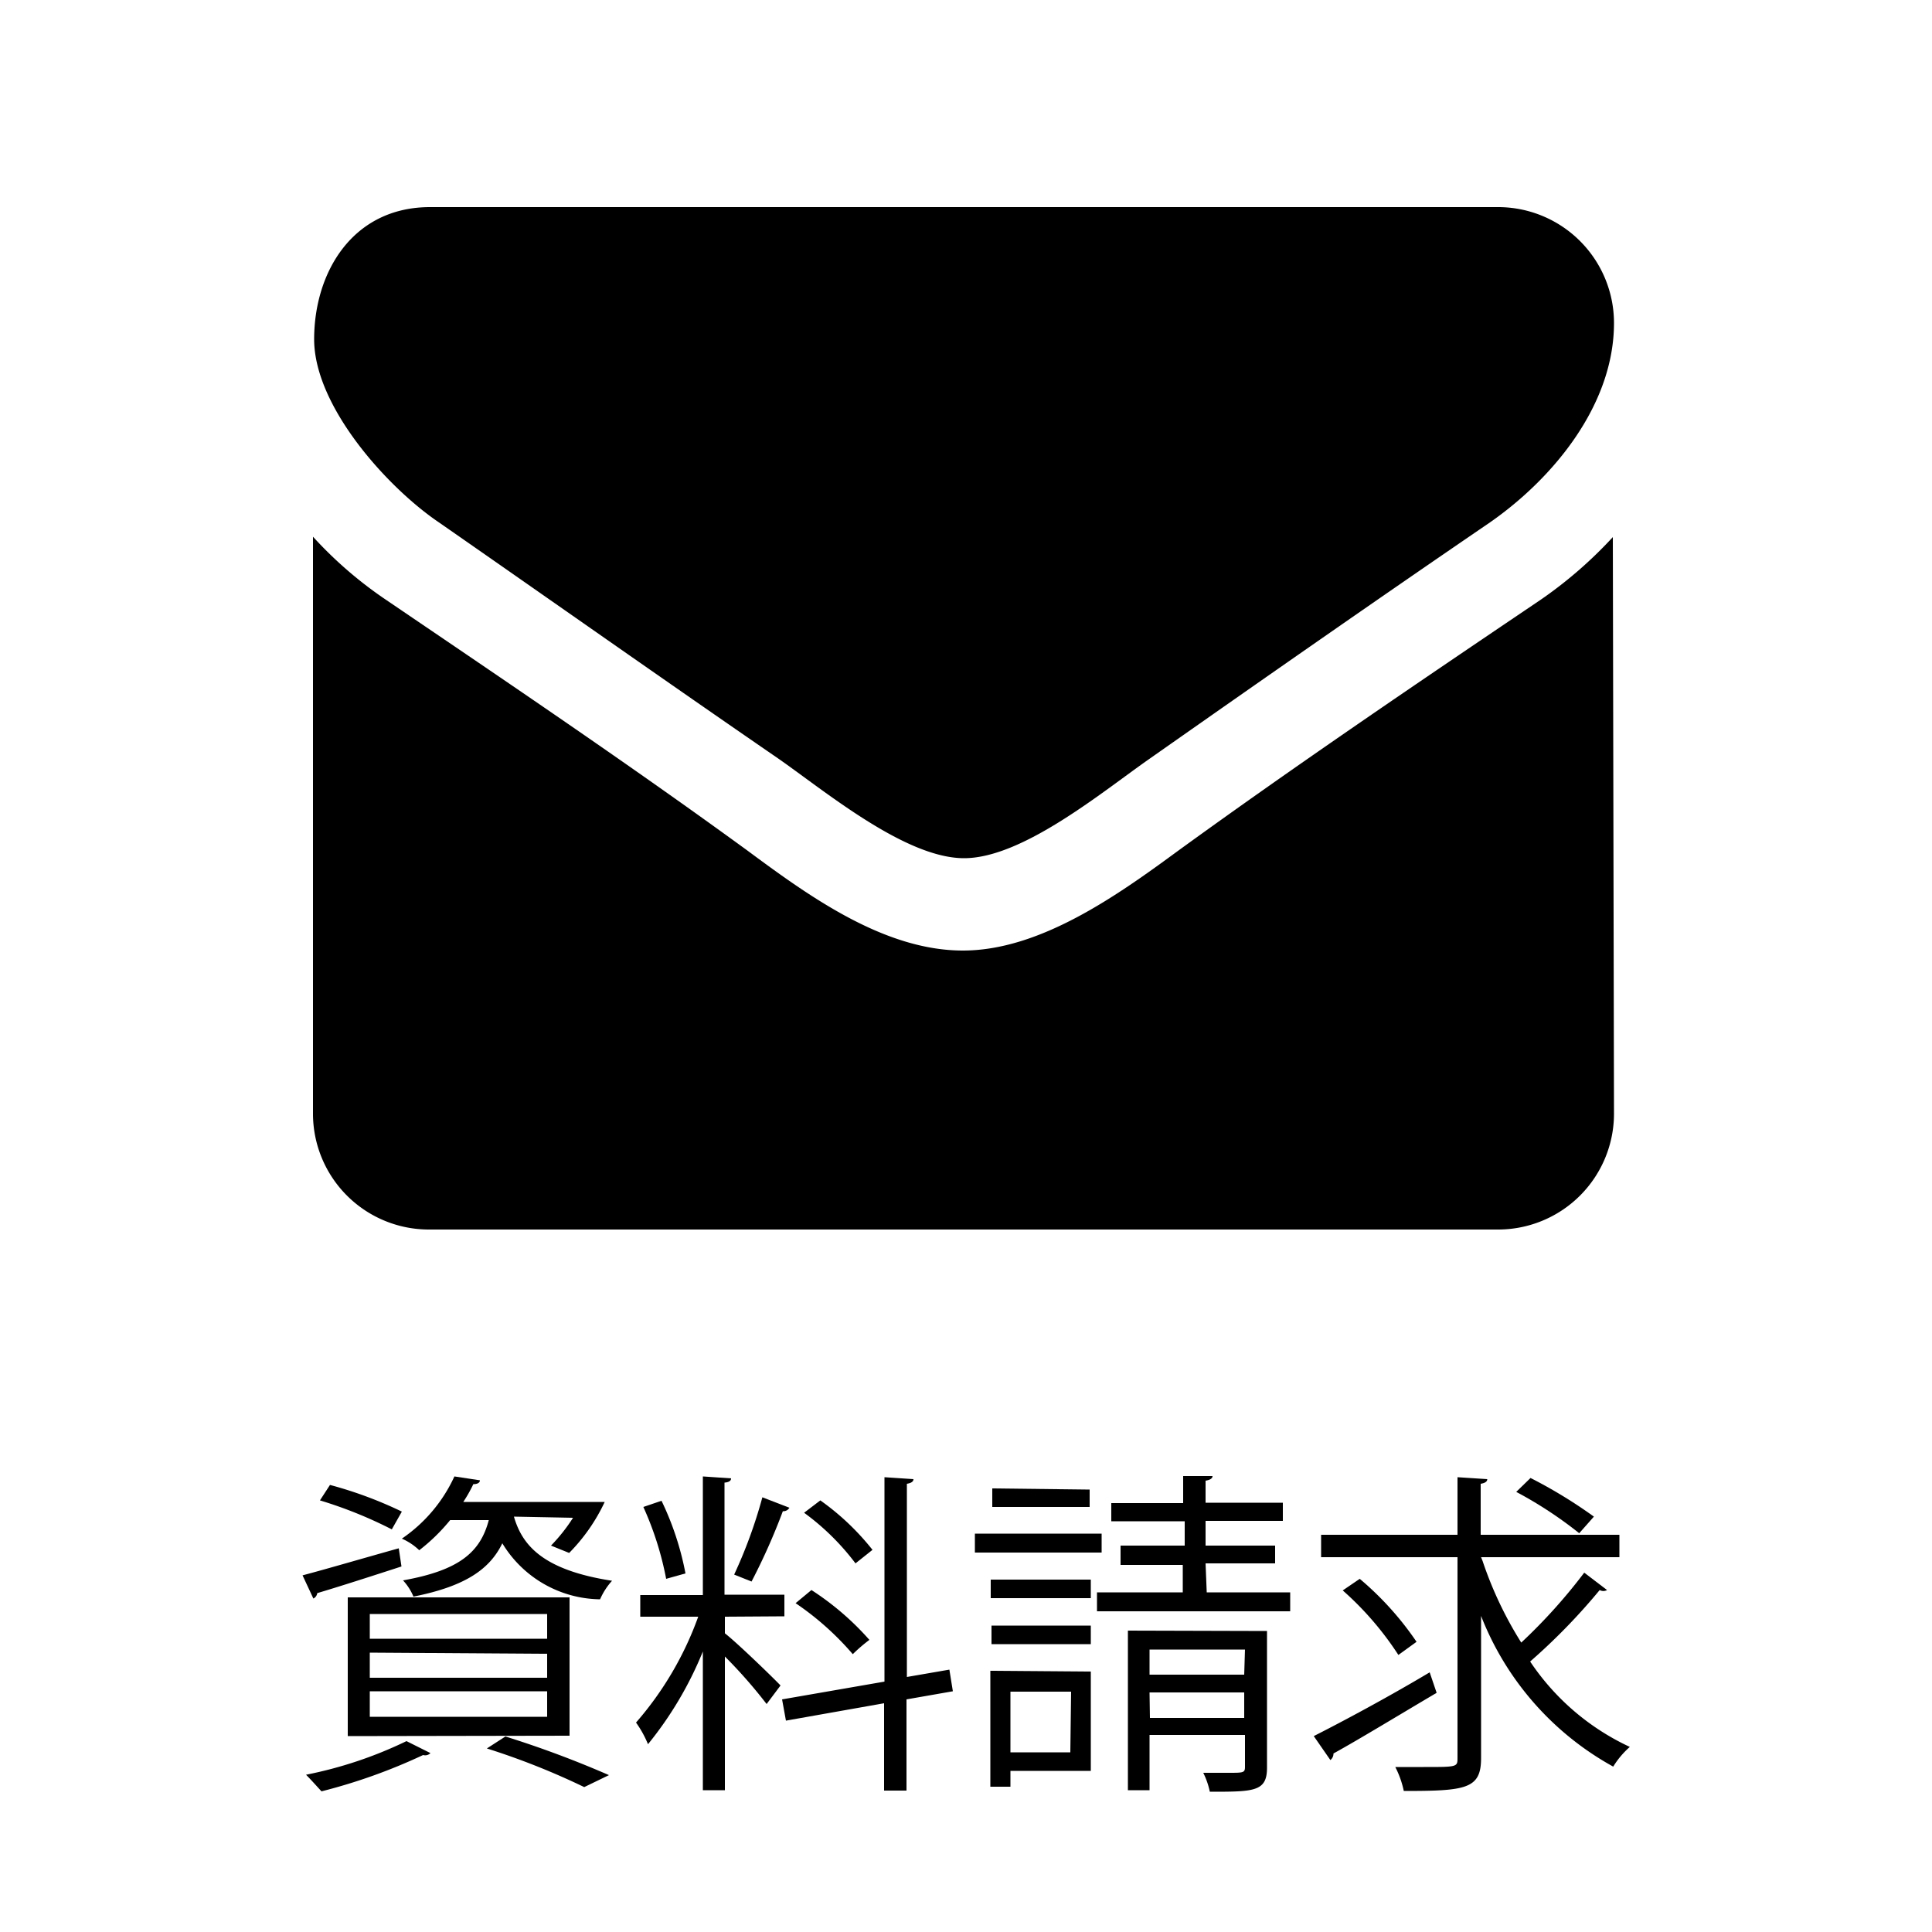 <svg xmlns="http://www.w3.org/2000/svg" width="50" height="50" viewBox="0 0 50 50"><defs><style>.cls-1{fill:none;}</style></defs><title>request</title><g id="レイヤー_2" data-name="レイヤー 2"><g id="レイヤー_1-2" data-name="レイヤー 1"><rect class="cls-1" width="50" height="50"/><path d="M7.83,40.77c.64-.17,1.56-.44,2.49-.7l.07.47c-.8.26-1.64.53-2.18.69a.18.18,0,0,1-.1.14Zm3.31,4.6a.19.19,0,0,1-.19.05,14.59,14.59,0,0,1-2.63.94c-.1-.11-.29-.32-.4-.43a10.75,10.75,0,0,0,2.6-.87Zm-2.6-6.94a10.55,10.55,0,0,1,1.86.69l-.26.46a11.21,11.21,0,0,0-1.86-.75ZM9,44.93V41.34h5.74v3.58Zm.57-3.16v.64h4.59v-.64Zm0,1v.65h4.59V42.8Zm0,1v.66h4.59v-.66Zm3.73-4.52c.21.72.72,1.38,2.54,1.66a1.76,1.76,0,0,0-.31.48A3,3,0,0,1,13,39.94c-.32.66-.94,1.11-2.3,1.38a1.41,1.41,0,0,0-.27-.42c1.46-.26,2-.73,2.22-1.56h-1a4.85,4.85,0,0,1-.8.78,1.53,1.53,0,0,0-.45-.3,3.93,3.93,0,0,0,1.36-1.61l.66.1c0,.06-.06.1-.17.1a3.75,3.75,0,0,1-.26.46H15.3l.35,0a4.73,4.73,0,0,1-.92,1.32L14.26,40a4.48,4.48,0,0,0,.57-.72Zm1.82,7a18.85,18.85,0,0,0-2.52-1l.48-.31a26.39,26.39,0,0,1,2.68,1Z"/><path d="M18.76,41.84v.43c.31.24,1.23,1.13,1.44,1.35l-.36.48a12.71,12.71,0,0,0-1.08-1.23v3.46h-.57V42.74a9.39,9.39,0,0,1-1.42,2.4,2.71,2.71,0,0,0-.31-.56,8.58,8.58,0,0,0,1.61-2.74h-1.5v-.56h1.62V38.21l.73.05c0,.06-.05.1-.17.11v2.9H20.3v.56Zm-1.64-3a7.56,7.56,0,0,1,.62,1.88l-.5.14A8.24,8.24,0,0,0,16.65,39Zm3.31.18a.18.18,0,0,1-.17.09,16.27,16.27,0,0,1-.81,1.82L19,40.75a12.5,12.5,0,0,0,.73-2Zm4.23,4.75-1.2.21v2.36h-.58V44.08l-2.54.45-.1-.55,2.65-.46V38.23l.75.05c0,.06-.05.1-.17.12v5l1.1-.19ZM21,41.15a7.22,7.22,0,0,1,1.5,1.29,4.1,4.1,0,0,0-.43.37,7.46,7.46,0,0,0-1.48-1.32Zm.23-2.32a6.54,6.54,0,0,1,1.35,1.28l-.44.35a6.32,6.32,0,0,0-1.33-1.31Z"/><path d="M28.51,39.69v.49H25.23v-.49Zm-.28,3.57v2.57H26.15v.41h-.52v-3Zm0-2.38v.48H25.64v-.48Zm-2.57,1.67v-.48h2.57v.48Zm2.54-4V39H25.68v-.48Zm-.48,5.23H26.15v1.57H27.7Zm3.51-2.57h2.16v.49h-5v-.49h2.22V40.5H29V40h1.66v-.63H28.76v-.47h1.86V38.2l.76,0c0,.06-.06.1-.18.12v.57h2v.47h-2V40H33v.46h-1.8Zm1.56,1v3.54c0,.62-.34.62-1.48.62a2,2,0,0,0-.17-.49l.66,0c.37,0,.42,0,.42-.15v-.83H29.75v1.43h-.56V42.2Zm-.57.48H29.75v.65H32.2Zm-2.46,1.77H32.2v-.66H29.75Z"/><path d="M34,44.93c.75-.38,1.91-1,3-1.65l.18.53c-1,.59-2,1.2-2.67,1.57a.21.21,0,0,1-.08.17Zm4.37-4.53a9.8,9.8,0,0,0,1,2.11A14.18,14.18,0,0,0,41,40.7l.59.45a.19.19,0,0,1-.19,0A15.81,15.81,0,0,1,39.6,43a6.29,6.29,0,0,0,2.58,2.21,2.22,2.22,0,0,0-.43.51,7.62,7.62,0,0,1-3.42-3.9V45.5c0,.8-.39.85-2,.85a2.45,2.45,0,0,0-.22-.62h.74c.87,0,.87,0,.87-.24V40.3H34.19v-.58h3.53V38.23l.77.05c0,.06-.05.1-.17.12v1.32h3.59v.58H38.33Zm-3.18.46a8,8,0,0,1,1.47,1.63l-.47.34a8.12,8.12,0,0,0-1.44-1.67Zm4.42-2.61a12.42,12.42,0,0,1,1.64,1l-.38.43a10.5,10.5,0,0,0-1.63-1.07Z"/><path d="M38.56,13.52c-2.93,2-5.88,4.06-8.8,6.11-1.22.85-3.29,2.58-4.81,2.58h0c-1.52,0-3.59-1.73-4.81-2.58-2.91-2-5.86-4.08-8.78-6.11-1.33-.9-3.23-3-3.23-4.74s1-3.42,3-3.42H38.77a3,3,0,0,1,3,3C41.77,10.47,40.21,12.37,38.56,13.52Zm3.21,15.3a3,3,0,0,1-3,3H11.1a3,3,0,0,1-3-3V13.89A10.5,10.5,0,0,0,10,15.53c3.12,2.12,6.28,4.25,9.34,6.48,1.58,1.17,3.53,2.59,5.58,2.59h0c2,0,4-1.43,5.58-2.59,3.06-2.22,6.22-4.36,9.36-6.48a11.09,11.09,0,0,0,1.88-1.63Z"/></g></g></svg>